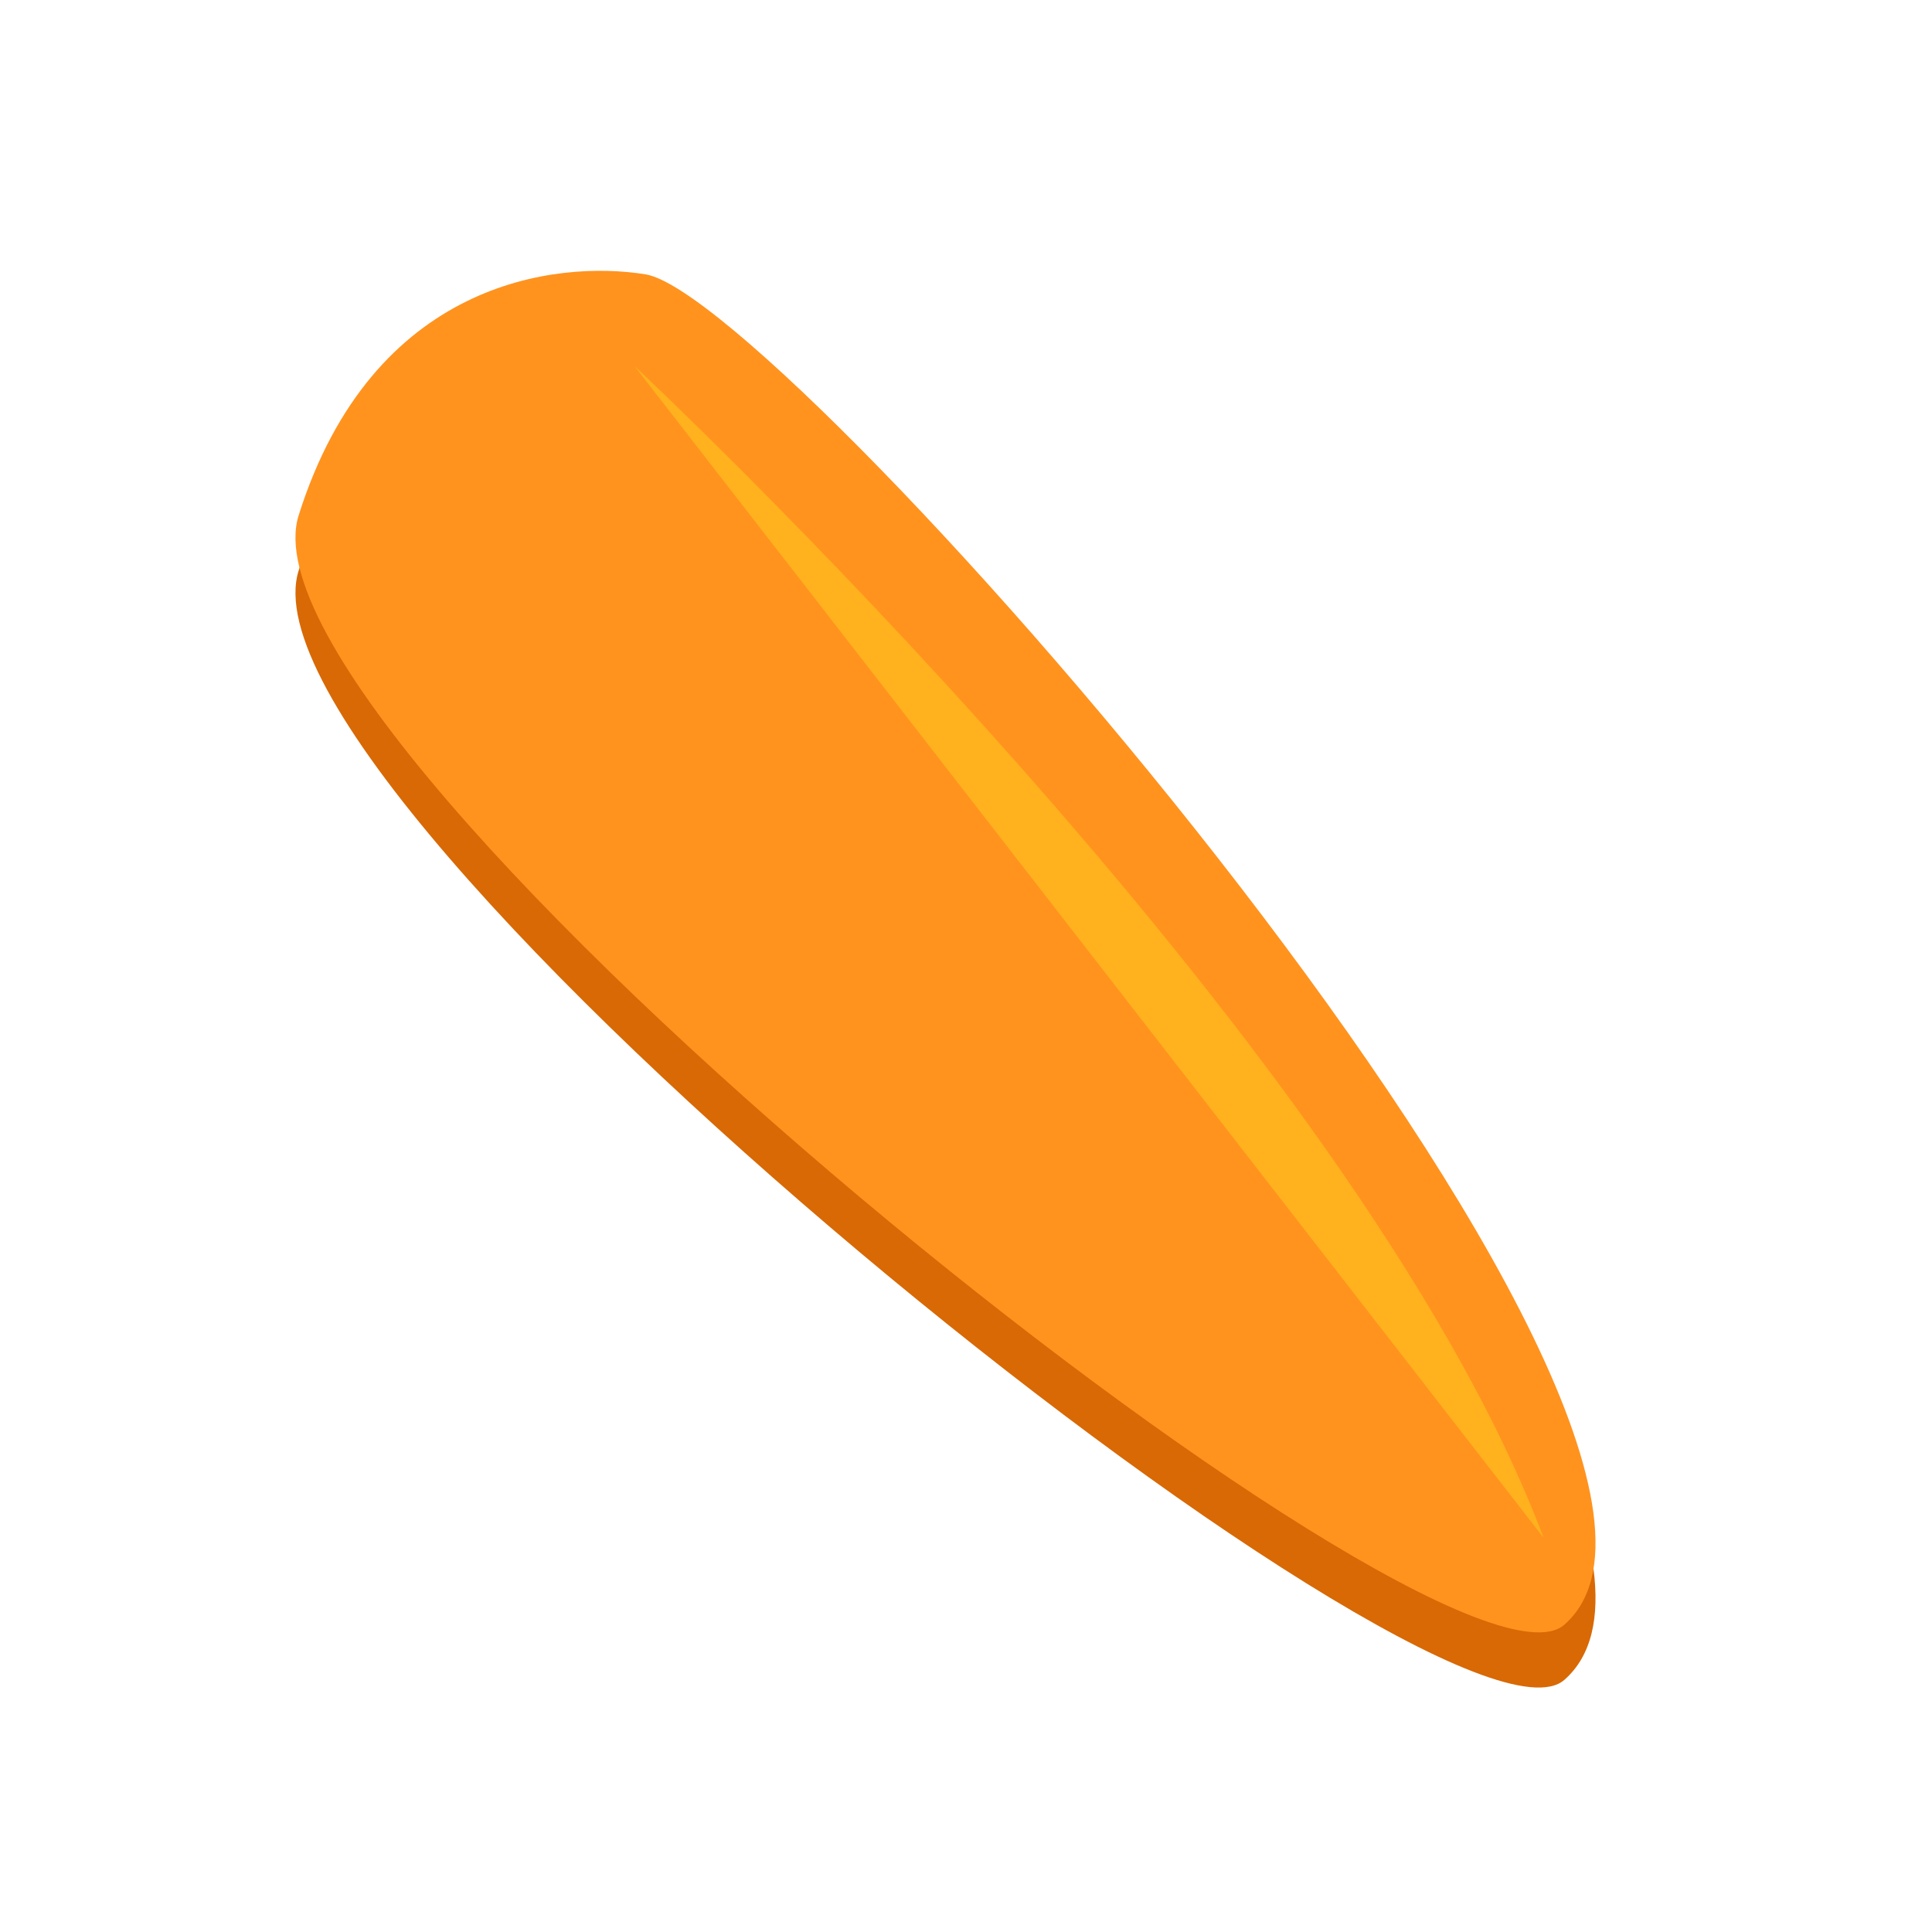 <svg xmlns="http://www.w3.org/2000/svg" id="uuid-3a41cac5-ebba-4950-b141-f22dcdfa730b" viewBox="0 0 200 200"><defs><style>.uuid-dc1dbc8c-dcfc-4579-8311-6960ec428961{fill:#d86905;}.uuid-dc1dbc8c-dcfc-4579-8311-6960ec428961,.uuid-22de6779-7960-442f-bce2-3ee7202a437e,.uuid-fa859aa5-54c6-448a-ab9c-92580a2f8994{stroke-width:0px;}.uuid-22de6779-7960-442f-bce2-3ee7202a437e{fill:#ff931e;}.uuid-fa859aa5-54c6-448a-ab9c-92580a2f8994{fill:#ffb11e;}</style></defs><path class="uuid-dc1dbc8c-dcfc-4579-8311-6960ec428961" d="M161.94,173.9c-12.25,10.74-138.67-90.58-131.02-114.85s26.65-26.44,35.91-24.94c14.63,2.37,117.72,119.96,95.11,139.79Z"></path><path class="uuid-22de6779-7960-442f-bce2-3ee7202a437e" d="M161.94,168.19c-12.25,10.74-138.67-90.58-131.02-114.85s26.65-26.44,35.91-24.94c14.63,2.37,117.72,119.96,95.11,139.79Z"></path><path class="uuid-fa859aa5-54c6-448a-ab9c-92580a2f8994" d="M65.68,37.89s74.82,69.83,94.11,121.3"></path></svg>